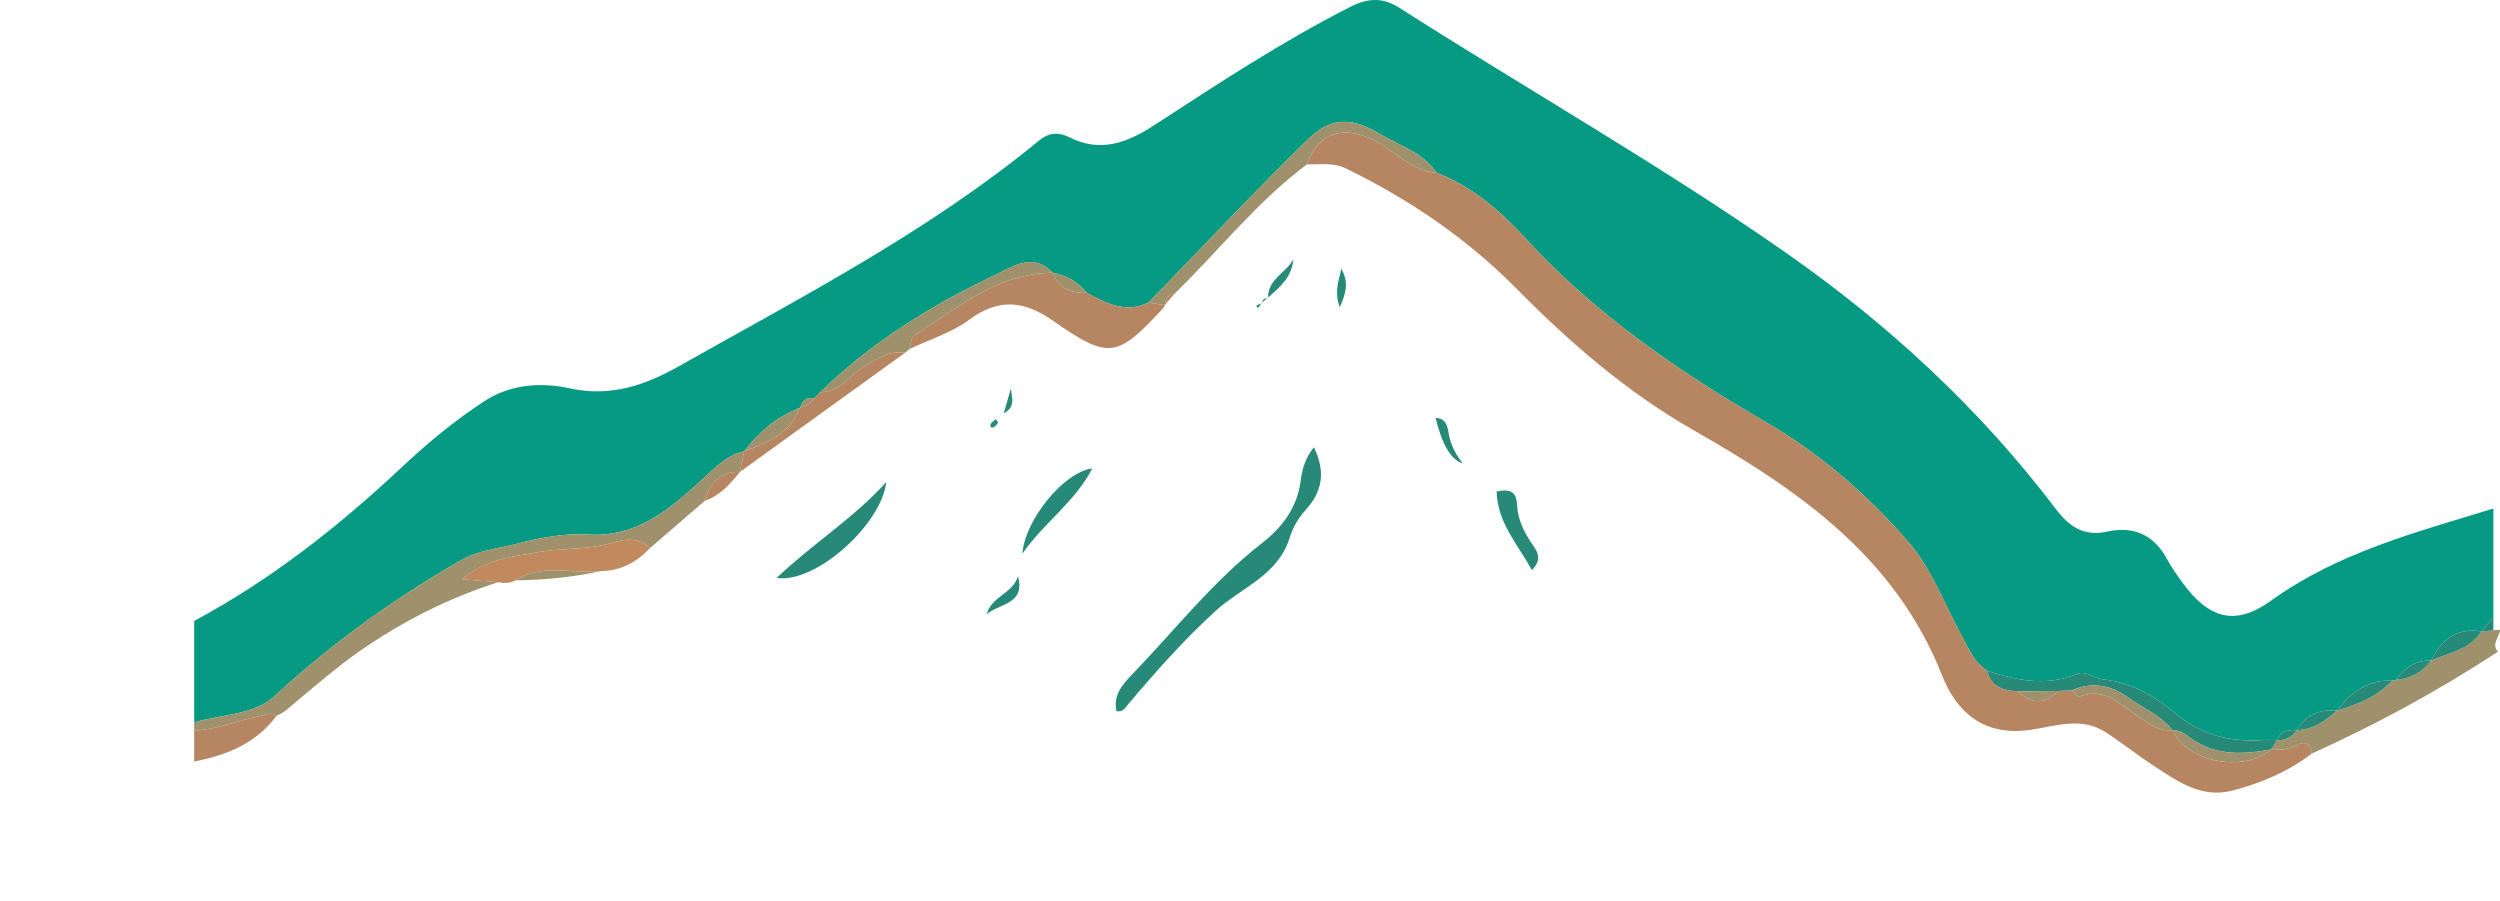 <?xml version="1.0" encoding="UTF-8"?>
<svg id="Capa_1" xmlns="http://www.w3.org/2000/svg" viewBox="0 0 502.348 181.109">
  <defs>
    <style>
      .cls-1 {
        fill: #b58661;
      }

      .cls-2 {
        fill: #079a83;
      }

      .cls-3 {
        fill: #c18a5e;
      }

      .cls-4 {
        fill: none;
      }

      .cls-5 {
        fill: #9f916b;
      }

      .cls-6 {
        fill: #278a78;
      }
    </style>
  </defs>
  <g>
    <path class="cls-2" d="M501.018,102.179v22.06c-.22.19-.43.38-.63.58-.63.61-1.21,1.29-1.75,2.06h-.01c-4.96-.81-8.06,1.61-10.11,5.84-3.09-.04-5.37,1.4-7.07,3.89-.24.11-.48.16-.74.17-4.93-.25-8.3,2.37-11.13,6h-.02c-3.47-.29-6.23.83-8.01,3.96l-.02.01c-1.76-.19-3.24.15-3.99,1.99-.83-.02-1.67-.11-2.5-.05-6.84.5-12.65-.88-18.31-5.65-3.74-3.16-8.72-5.99-14.2-6.53-1.8-.17-3.37-1.86-5.26-1.07-6.11,2.56-12.03,1.28-17.95-.64-2.68-1.67-3.75-4.5-5.17-7.09-3.51-6.4-6.01-13.45-10.85-19.01-8.22-9.45-17.73-17.62-28.51-23.89-17.71-10.3-34.35-21.71-48.31-36.96-4.92-5.37-10.7-10.41-17.86-13.13-2.68-4.14-7.38-5.39-11.27-7.75-5.65-3.44-9.88-3.52-14.48.98-10.94,10.7-21.42,21.88-32.09,32.86-4.6,2.2-8.52.16-12.43-1.97-1.75-2.22-4.07-3.49-6.82-4.02l-.05-.01c-2.74-3.05-5.84-2.39-8.98-.82-4.43,2.21-8.92,4.32-13.21,6.77-8.85,5.06-17.18,10.88-24.47,18.07-.42.42-.84.83-1.25,1.25-1.56-.41-2.3.46-2.75,1.77l-.15.13c-4.59,1.78-8.19,4.82-11.12,8.71l-.03.01c-3.91.9-6.42,3.86-9.2,6.38-6.32,5.7-12.66,10.9-22.13,10.33-4.7-.28-9.61.62-14.21,1.83-3.79,1-7.78,1.29-11.36,3.35-13.49,7.74-26.01,16.73-37.44,27.29-2.05,1.88-4.77,2.82-7.6,3.46s-5.75,1.02-8.56,1.78v-20.35c15.15-8.12,28.81-18.78,41.62-30.81,5.19-4.87,10.67-9.41,16.65-13.32,5.4-3.54,11.56-3.83,17.35-2.58,8.2,1.77,15.17-.74,21.85-4.51,24.81-14,50.2-27.11,72.35-45.35,1.86-1.53,3.84-1.73,6.03-.62,6.22,3.15,11.6,1.14,17.04-2.41,12.87-8.38,25.71-16.82,39.44-23.8,3.49-1.78,6.53-1.93,9.82.18,25.78,16.47,52.43,31.6,77.53,49.12,20.65,14.41,39.04,31.37,54.32,51.5,2.78,3.67,5.67,5.69,10.46,4.64,5.24-1.15,9.35.65,11.97,5.54.86,1.6,1.93,3.1,2.99,4.58,5.35,7.42,10.7,8.97,17.89,3.78,13.53-9.76,29.26-13.75,44.69-18.53Z"/>
    <path class="cls-1" d="M464.528,151.419c-4.78,3.67-10.25,5.96-16,7.45-6.14,1.59-10.92-1.82-15.66-4.92-3.33-2.17-6.44-4.66-9.77-6.82-4.84-3.16-10.17-1.2-15.03-.48-9.43,1.38-14.89-3.49-17.85-10.97-9.42-23.84-28.85-37.22-49.83-49.18-13.36-7.62-24.88-17.57-35.61-28.44-10.02-10.16-21.57-17.98-34.31-24.2-2.51-1.23-5.2-.79-7.84-.83,2.16-6.34,7.15-7.95,13.42-4.87,4.25,2.08,7.42,6.25,12.57,6.56,7.16,2.72,12.94,7.76,17.86,13.13,13.96,15.25,30.6,26.66,48.31,36.96,10.78,6.27,20.29,14.44,28.51,23.89,4.84,5.56,7.34,12.61,10.85,19.01,1.42,2.59,2.49,5.42,5.17,7.09.75,3.31,3.3,3.93,6.15,4.11,2.73,2.68,5.44,2.64,8.13-.06.94-.05,1.87-.1,2.8-.15.45.46,1.1,1.42,1.31,1.33,5.19-2.14,8.29,1.59,11.98,3.96,2.03,1.3,4.04,3.08,6.81,2.69l.06.02c2.84,6.44,14.17,8.66,19.86,3.9l.01-.1c1.79.27,3.49.08,5.13-.8,1.82-.98,2.67-.05,2.97,1.72Z"/>
    <path class="cls-5" d="M148.688,94.819q-.01.01-.02.02-.01-.01,0-.02h.02Z"/>
    <path class="cls-5" d="M149.518,90.699c-.29,1.37-.57,2.74-.85,4.12-.55-.01-1.05.03-1.53.11-.43.07-.83.17-1.2.3-.56.2-1.07.48-1.52.82-.15.1-.29.22-.42.34-.6.54-1.1,1.21-1.5,1.99-.14.27-.27.55-.39.85-.06.13-.11.26-.16.4-.12.32-.23.66-.33,1.01-3.68,3.17-7.37,6.35-11.05,9.53-2.19-2.3-5.16-1.85-7.48-1.14-5.02,1.56-10.21.99-15.15,1.96-4.75.93-10.07,1.11-15.09,5.42,3.12.25,5.18.41,7.24.58-9.97,3.19-19.23,7.87-27.8,13.84-4.43,3.09-8.55,6.65-12.71,10.11-1.28,1.07-2.42,2.26-4.01,2.88-1.08-.74-2.08-.24-3.22.01-4.45.98-8.78,2.67-13.33,3.03v-1.74c2.81-.76,5.73-1.14,8.56-1.78s5.55-1.58,7.6-3.46c11.43-10.56,23.95-19.55,37.44-27.29,3.58-2.06,7.57-2.35,11.36-3.35,4.6-1.21,9.51-2.11,14.21-1.83,9.47.57,15.81-4.63,22.13-10.33,2.78-2.52,5.29-5.48,9.2-6.38Z"/>
    <path class="cls-1" d="M234.038,61.299c-.06.16-.07.35-.18.47-9.41,10.22-10.99,10.55-22.34,2.64-5.78-4.03-10.87-4.53-16.78-.15-3.51,2.6-7.95,3.95-11.97,5.87.28-.93.27-2.32.89-2.72,8.68-5.48,16.71-12.47,27.82-12.6l.05.01c1.19,3.18,3.7,4.13,6.82,4.02,3.91,2.13,7.83,4.17,12.43,1.97,1.09.17,2.18.33,3.26.49Z"/>
    <path class="cls-1" d="M55.568,143.819c-4.3,5.79-10.27,7.95-16.55,9.21v-6.17c4.55-.36,8.88-2.05,13.33-3.03,1.14-.25,2.14-.75,3.22-.01Z"/>
    <path class="cls-6" d="M262.338,102.489c-1.41,1.55-2.59,3.56-3.2,5.56-2.3,7.55-9.7,10-14.77,14.61-6.39,5.83-12.05,12.19-17.58,18.74-.65.77-1.04,1.71-2.45,1.51-.73-3.35,1.36-5.53,3.37-7.62,8.48-8.83,16.08-18.53,25.82-26.11,4.16-3.24,7.14-7.18,7.84-12.65.29-2.24.91-4.51,2.64-6.67,2.37,4.86,1.78,8.86-1.67,12.63Z"/>
    <path class="cls-5" d="M501.948,130.949c-.31.2-.62.41-.93.6-11.65,7.57-23.83,14.16-36.49,19.87-.3-1.77-1.15-2.7-2.97-1.72-1.64.88-3.34,1.07-5.13.8.37-.59.74-1.17,1.11-1.76,1.7.07,3.01-.64,3.99-1.99l.02-.01c3.24-.17,5.74-1.83,8.01-3.96h.02c4.15-1.18,8.05-2.82,11.13-6,.26-.01.5-.06.74-.17,2.95-.23,5.31-1.52,7.07-3.89,3.59-1.56,7.74-2.15,10.11-5.84h.01c.8-.07,1.59-.15,2.38-.22.44-.04.89-.08,1.33-.12-.05,1.48-1.84,2.8-.4,4.41Z"/>
    <path class="cls-5" d="M288.618,34.719c-5.15-.31-8.32-4.48-12.57-6.56-6.27-3.08-11.26-1.47-13.42,4.87-10.04,7.46-17.71,17.34-26.59,25.97-1.24.25-1.88,1.03-1.98,2.26l-.02.04c-1.08-.16-2.17-.32-3.26-.49,10.67-10.98,21.15-22.16,32.09-32.86,4.6-4.5,8.83-4.42,14.48-.98,3.89,2.36,8.59,3.61,11.27,7.75Z"/>
    <path class="cls-3" d="M130.568,110.169c-2.67,2.86-5.88,4.54-9.86,4.59-5.71.65-11.73-1.65-17.13,1.86-1.11.62-2.29.59-3.49.37-2.06-.17-4.12-.33-7.24-.58,5.02-4.31,10.34-4.49,15.09-5.42,4.94-.97,10.13-.4,15.15-1.96,2.32-.71,5.29-1.16,7.48,1.14Z"/>
    <path class="cls-5" d="M211.478,54.809c-11.11.13-19.14,7.12-27.82,12.6-.62.4-.61,1.79-.89,2.72-.32.26-.64.53-.96.79-3.05-.54-5.32,1.09-7.79,2.5-3.1,1.76-5.11,5.38-9.2,5.41,7.29-7.19,15.62-13.01,24.47-18.07,4.29-2.45,8.78-4.56,13.21-6.77,3.14-1.57,6.24-2.23,8.98.82Z"/>
    <path class="cls-1" d="M181.808,70.919c-11.04,7.97-22.08,15.94-33.12,23.9q-.01.01-.02.02l-.01.01c0-.01,0-.02.01-.03.28-1.38.56-2.75.85-4.12l.03-.01c4.61-1.75,9.24-3.48,11.12-8.71l.15-.13c1.22-.13,2.09-.78,2.75-1.77.41-.42.83-.83,1.25-1.25,4.09-.03,6.1-3.65,9.2-5.41,2.47-1.41,4.74-3.04,7.79-2.5Z"/>
    <path class="cls-6" d="M178.078,96.849c-.85,8.38-14.08,20.46-22.02,19.28,7.27-6.93,15.71-12.16,22.02-19.28Z"/>
    <path class="cls-6" d="M219.478,94.129c-3.54,6.86-9.71,10.85-14.04,17.14.48-6.85,8.44-16.5,14.04-17.14Z"/>
    <path class="cls-6" d="M307.818,114.549c-2.9-5.24-6.93-9.54-7.09-15.8,2.29-.44,4-.34,4.12,2.75.12,2.85,1.35,5.35,2.96,7.73.96,1.4,2.3,3.03.01,5.32Z"/>
    <path class="cls-6" d="M198.258,123.419c.94-3.58,5.22-4.11,6.3-7.62,1.55,5.61-3.74,5.46-6.3,7.62Z"/>
    <path class="cls-5" d="M120.708,114.759c-5.64,1.25-11.36,1.77-17.13,1.86,5.4-3.51,11.42-1.21,17.13-1.86Z"/>
    <path class="cls-6" d="M288.438,83.879c.01.03.02.06.02.09-.02-.01-.04-.01-.06-.01v-.01s.02-.02.02-.04c.01-.02.02-.03.02-.03Z"/>
    <path class="cls-6" d="M293.898,93.109q-3.47-1.04-5.44-9.14c2.56.09,2.44,2.46,2.8,3.92.48,1.99,1.41,3.59,2.64,5.22Z"/>
    <path class="cls-1" d="M148.688,94.819q-.01.01-.02.02l-.01.01c-1.94,2.42-3.97,4.72-7.04,5.79.1-.35.21-.69.33-1.01.05-.14.1-.27.16-.4.12-.3.25-.58.39-.85.4-.78.9-1.45,1.5-1.99.13-.12.27-.24.42-.34.45-.34.96-.62,1.52-.82.37-.13.77-.24,1.2-.3.48-.08.98-.12,1.53-.11h.02Z"/>
    <path class="cls-6" d="M254.718,59.869c.03-.03.06-.05.09-.08,0,.06,0,.11.01.17l-.1-.09Z"/>
    <path class="cls-6" d="M254.808,59.789c-.09-3.71,3.68-4.96,5.07-7.72-.24,3.53-2.67,5.62-5.07,7.72Z"/>
    <path class="cls-6" d="M269.198,61.739c-1.09-3.05-.27-5.13.34-7.73,1.46,2.63,1.04,4.71-.34,7.73Z"/>
    <path class="cls-6" d="M201.698,83.059c.42-1.47.84-2.94,1.42-4.99.34,2.19.83,3.77-1.42,4.99Z"/>
    <path class="cls-6" d="M200.588,84.899c-.29.31-.53.77-.9.93-.6.27-.84-.17-.59-.66.2-.38.65-.63.99-.94.15.2.29.39.5.67Z"/>
    <path class="cls-6" d="M252.418,61.379c.34-.13.69-.26,1.04-.39-.23.31-.46.63-.69.94-.11-.18-.23-.36-.35-.55Z"/>
    <path class="cls-6" d="M253.658,60.909c-.07.03-.13.05-.2.08.04-.06.08-.11.12-.17,0,0,.08.08.08.09Z"/>
    <path class="cls-1" d="M236.038,58.999c-.66.76-1.32,1.51-1.98,2.26.1-1.23.74-2.01,1.98-2.26Z"/>
    <path class="cls-6" d="M253.578,60.819c.03-.03.06-.05.09-.08,0,.05-.01.11-.01.17,0-.01-.08-.09-.08-.09Z"/>
    <path class="cls-6" d="M254.628,59.939c-.32.27-.64.54-.96.8.08-.56.4-.81.96-.8Z"/>
    <path class="cls-6" d="M254.818,59.959c-.07-.01-.14-.02-.19-.02.03-.02.06-.04.09-.07l.1.09Z"/>
    <path class="cls-6" d="M288.442,83.876s-.038.071-.043.076.043-.076.043-.076Z"/>
    <path class="cls-6" d="M457.536,148.736c-.369.589-.737,1.177-1.107,1.765-0-0-.011.094-.012.093-5.355.941-10.633,1.369-15.532-1.797-1.342-.867-2.535-2.125-4.326-2.098,0,0-.061-.025-.061-.025-2.402-3.021-6.007-4.412-9.026-6.594-3.368-2.436-7.108-3.126-11.075-1.388-.932.051-1.865.102-2.798.153-2.711.022-5.422.044-8.133.066-2.846-.18-5.396-.801-6.148-4.111,5.92,1.912,11.842,3.194,17.948.639,1.89-.791,3.462.895,5.263,1.071,5.476.535,10.457,3.371,14.195,6.524,5.662,4.776,11.471,6.154,18.317,5.657.826-.06,1.663.025,2.494.043Z"/>
    <path class="cls-5" d="M160.669,81.978c-1.88,5.236-6.512,6.962-11.123,8.713,2.935-3.89,6.536-6.93,11.123-8.713Z"/>
    <path class="cls-6" d="M498.632,126.882c-2.369,3.683-6.522,4.279-10.117,5.842,2.049-4.238,5.152-6.651,10.117-5.842Z"/>
    <path class="cls-6" d="M480.706,136.781c-3.078,3.174-6.977,4.823-11.132,6,2.83-3.633,6.206-6.254,11.132-6Z"/>
    <path class="cls-6" d="M501.018,124.239v2.42c-.79.07-1.58.15-2.38.22.54-.77,1.12-1.45,1.75-2.06.2-.2.41-.39.63-.58Z"/>
    <path class="cls-5" d="M218.349,58.842c-3.125.102-5.63-.846-6.823-4.02,2.756.524,5.07,1.797,6.823,4.02Z"/>
    <path class="cls-6" d="M469.556,142.783c-2.269,2.126-4.771,3.782-8.006,3.957,1.774-3.127,4.539-4.251,8.006-3.957Z"/>
    <path class="cls-6" d="M488.521,132.721c-1.765,2.372-4.127,3.66-7.072,3.888,1.699-2.492,3.979-3.928,7.072-3.888Z"/>
    <path class="cls-6" d="M461.526,146.745c-.981,1.358-2.286,2.066-3.983,1.99.742-1.835,2.23-2.178,3.983-1.99Z"/>
    <path class="cls-5" d="M163.563,80.076c-.657.99-1.53,1.644-2.744,1.772.449-1.311,1.185-2.179,2.744-1.772Z"/>
    <path class="cls-5" d="M416.398,138.694c3.967-1.738,7.706-1.048,11.075,1.388,3.018,2.182,6.623,3.573,9.026,6.594-2.769.389-4.783-1.384-6.811-2.687-3.687-2.37-6.789-6.102-11.975-3.958-.217.09-.867-.867-1.315-1.336Z"/>
    <path class="cls-5" d="M436.559,146.7c1.792-.027,2.985,1.231,4.326,2.098,4.899,3.166,10.177,2.739,15.532,1.797-5.687,4.761-17.015,2.539-19.858-3.895Z"/>
    <path class="cls-5" d="M405.467,138.913c2.711-.022,5.422-.044,8.133-.066-2.689,2.705-5.4,2.743-8.133.066Z"/>
  </g>
  <path class="cls-4" d="M.098,173.169c.2-.38.65-.63.99-.94.15.2.29.39.5.67-.29.31-.53.77-.9.93-.6.27-.84-.17-.59-.66Z"/>
  <path class="cls-4" d="M2.698,171.059c.42-1.47.84-2.94,1.42-4.99.34,2.19.83,3.77-1.42,4.99Z"/>
  <path class="cls-4" d="M53.418,149.379c.34-.13.69-.26,1.04-.39-.23.31-.46.63-.69.94-.11-.18-.23-.36-.35-.55Z"/>
  <path class="cls-4" d="M54.578,148.819c.03-.03.06-.05.09-.08,0,.05-.01.11-.01.17-.07.03-.13.05-.2.08.04-.06.08-.11.12-.17Z"/>
  <path class="cls-4" d="M55.628,147.939c-.32.27-.64.54-.96.8.08-.56.4-.81.96-.8Z"/>
  <path class="cls-4" d="M55.718,147.869c.03-.03.06-.05.09-.08,0,.06,0,.11.01.17-.07-.01-.14-.02-.19-.02.03-.02.06-.04.09-.07Z"/>
  <path class="cls-4" d="M55.808,147.789c-.09-3.71,3.68-4.96,5.07-7.72-.24,3.53-2.67,5.62-5.07,7.72Z"/>
  <path class="cls-4" d="M70.538,142.009c1.46,2.63,1.04,4.71-.34,7.73-1.09-3.05-.27-5.13.34-7.73Z"/>
  <path class="cls-4" d="M89.438,171.879c.01.03.02.06.02.09-.02-.01-.04-.01-.06-.01v-.01s.02-.02.02-.04c.01-.02.02-.03.02-.03Z"/>
  <path class="cls-4" d="M92.258,175.889c.48,1.99,1.41,3.59,2.64,5.22q-3.47-1.04-5.44-9.14c2.56.09,2.44,2.46,2.8,3.92Z"/>
</svg>